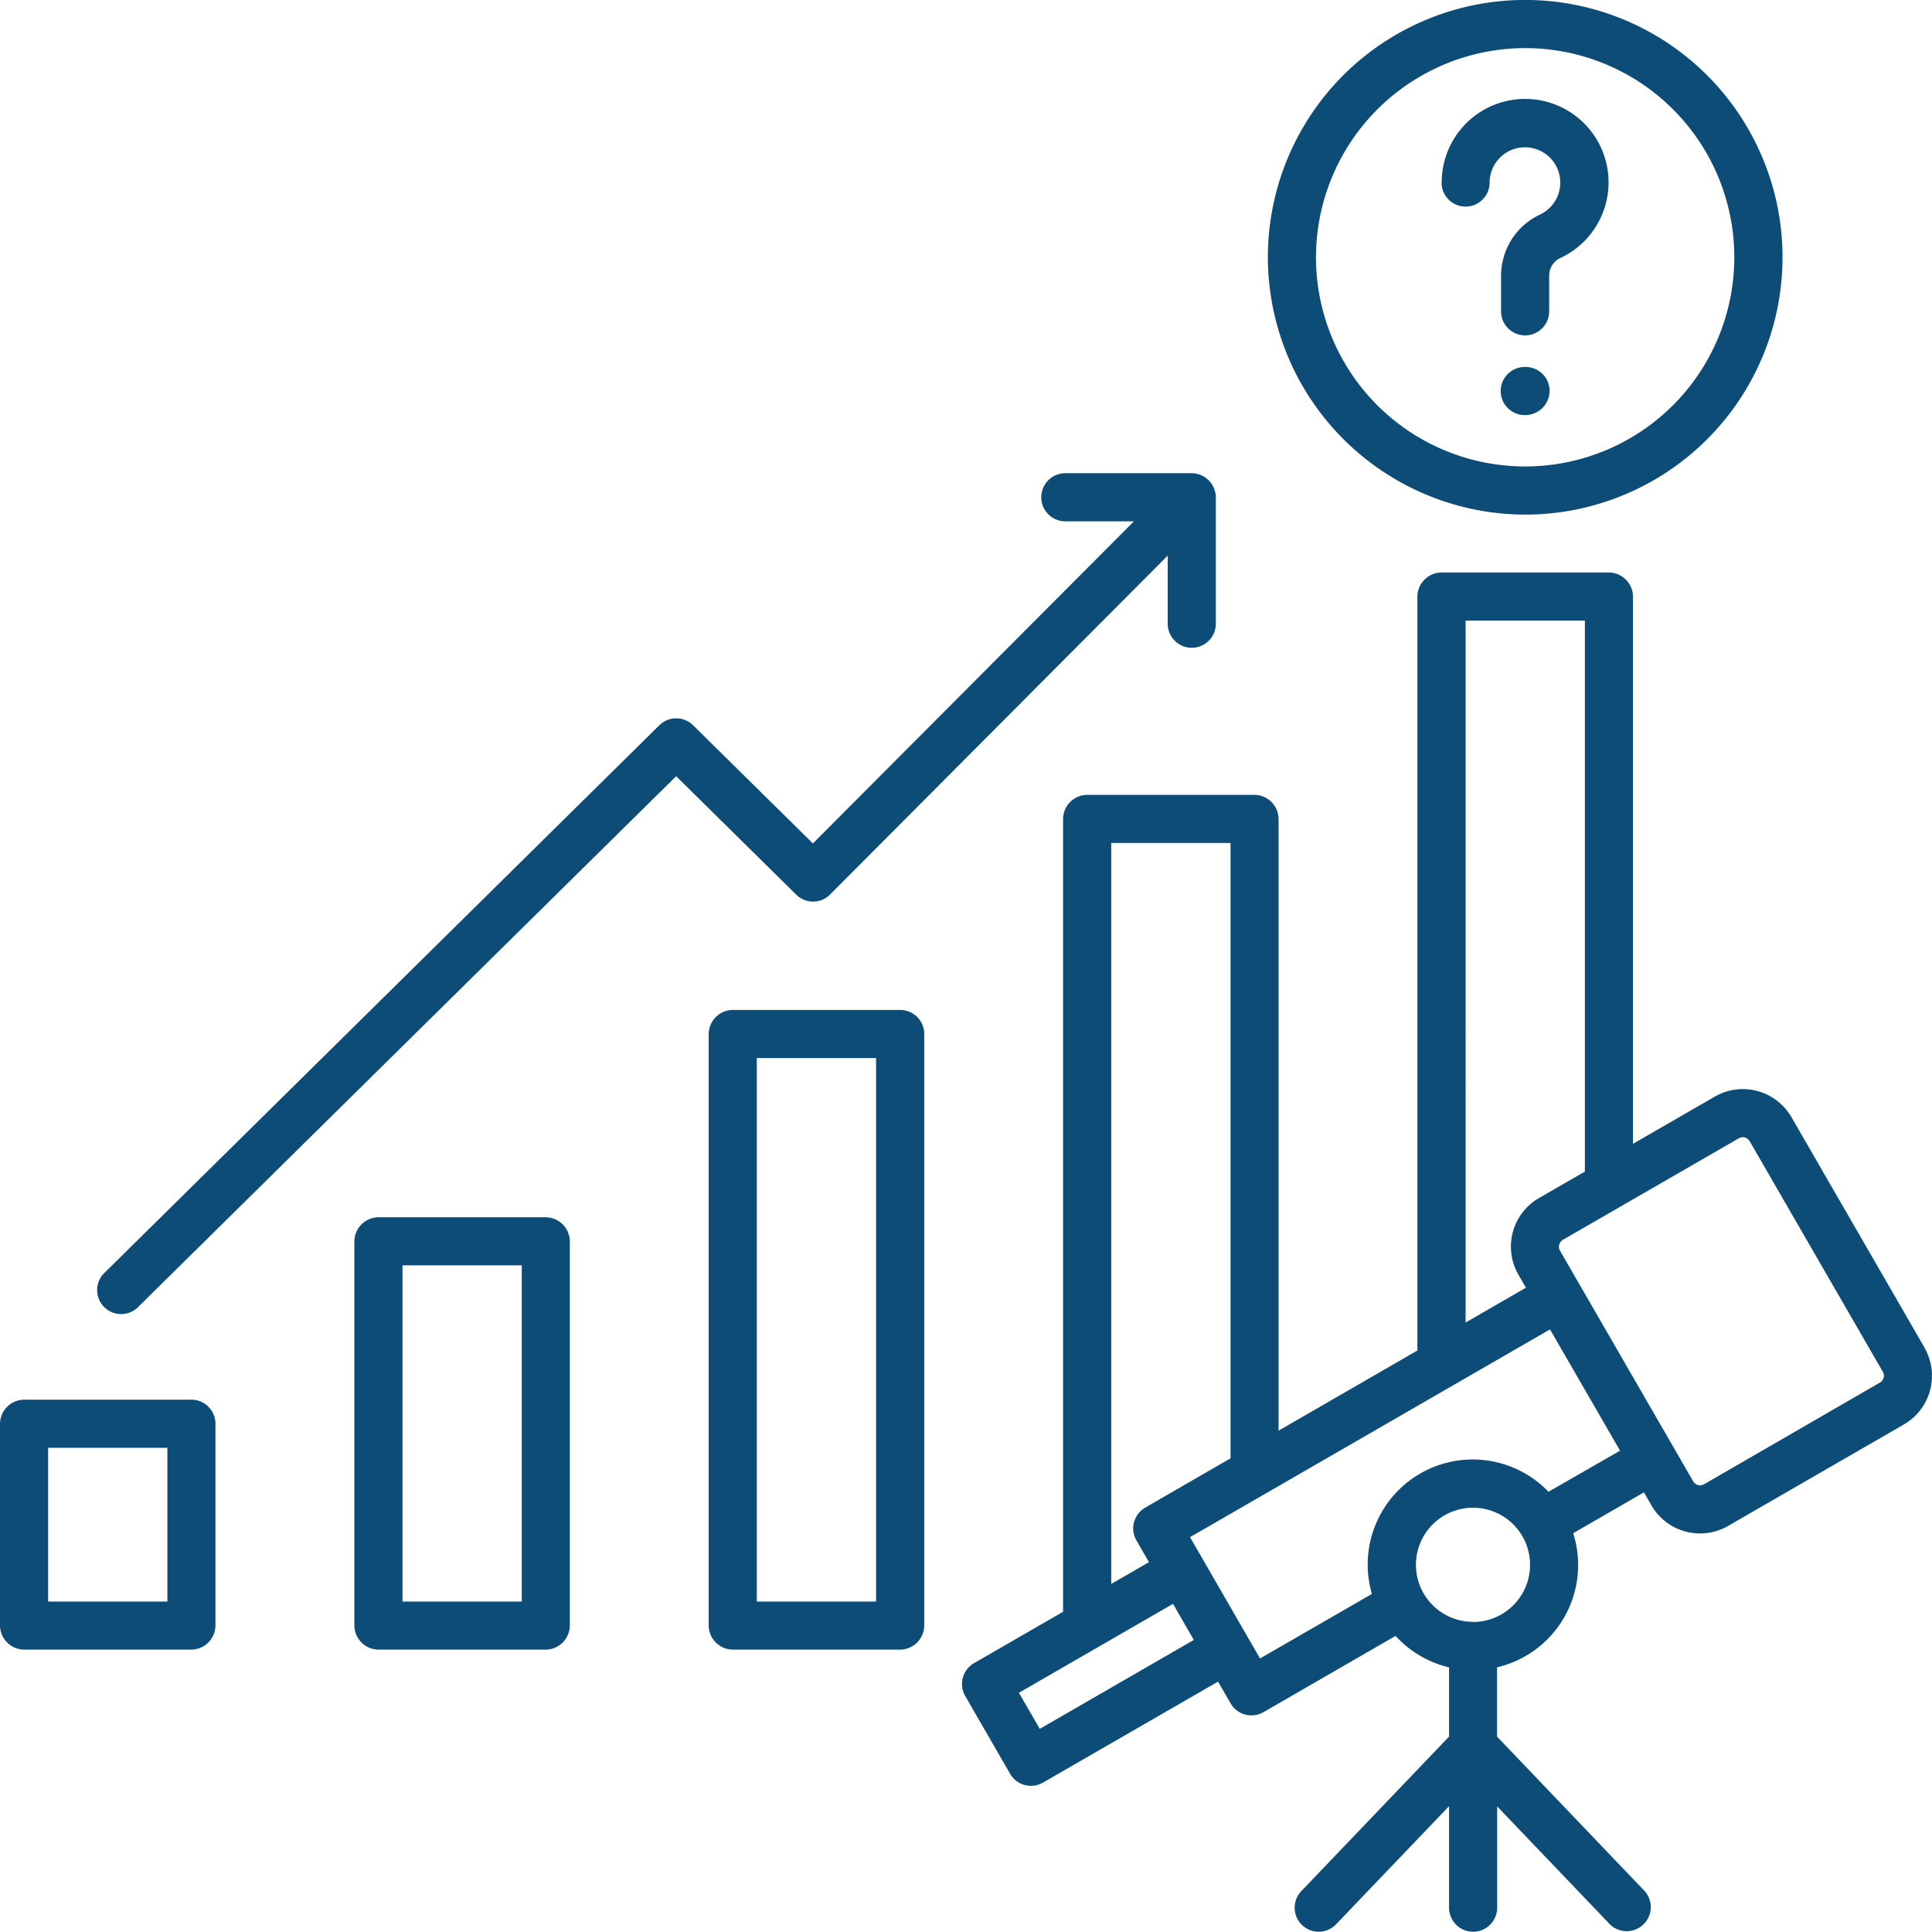 <svg xmlns="http://www.w3.org/2000/svg" width="39.717" height="39.717" viewBox="0 0 39.717 39.717">
  <path id="trend_17486883" d="M18.935,43.774H15.494a.5.5,0,0,0-.494.494v4.15a.5.5,0,0,0,.494.494h3.441a.5.5,0,0,0,.494-.494v-4.15A.494.494,0,0,0,18.935,43.774Zm-.494,4.15H15.989V44.763h2.452Zm7.779-7.9H22.779a.5.5,0,0,0-.494.494v7.9a.5.5,0,0,0,.494.494H26.22a.5.5,0,0,0,.494-.494v-7.9a.5.5,0,0,0-.494-.494Zm-.494,7.9H23.274V41.012h2.452ZM33.5,35.762H30.063a.5.5,0,0,0-.494.494V48.418a.5.5,0,0,0,.494.494H33.5A.5.5,0,0,0,34,48.418V36.257A.494.494,0,0,0,33.5,35.762ZM33.01,47.924H30.558V36.751H33.01ZM31.365,33.389,28.9,30.957,17.814,41.894a.494.494,0,0,1-.694-.7L28.554,29.91a.494.494,0,0,1,.695,0l2.462,2.429,6.6-6.622H36.9a.494.494,0,0,1,0-.989h2.6a.5.5,0,0,1,.494.494v2.6a.494.494,0,1,1-.989,0v-1.4l-6.94,6.966A.493.493,0,0,1,31.365,33.389Zm23.2,9.318-2.738-4.742a1.154,1.154,0,0,0-1.574-.422l-1.683.971V27.263a.5.5,0,0,0-.494-.494H44.632a.5.5,0,0,0-.494.494v15.5l-2.854,1.648V31.834a.5.5,0,0,0-.494-.494H37.348a.5.5,0,0,0-.494.494v16.3l-1.83,1.056a.5.5,0,0,0-.231.3.493.493,0,0,0,.049.375l.923,1.6a.494.494,0,0,0,.675.181l3.6-2.076.258.447a.494.494,0,0,0,.675.181l2.716-1.568a2.167,2.167,0,0,0,1.1.647V50.7l-3.037,3.176a.494.494,0,1,0,.714.683l2.323-2.429v2.087a.494.494,0,1,0,.989,0V52.135L48.1,54.564a.495.495,0,0,0,.715-.683L45.775,50.7V49.276a2.16,2.16,0,0,0,1.566-2.757l1.454-.84.155.269a1.153,1.153,0,0,0,1.574.422l3.617-2.088a1.156,1.156,0,0,0,.422-1.575Zm-9.436-14.95h2.452V39.085l-.945.545a1.153,1.153,0,0,0-.422,1.573l.155.269-1.24.716Zm-7.284,4.572h2.452v12.65l-1.753,1.013a.5.5,0,0,0-.231.3.493.493,0,0,0,.049.375l.258.447-.776.448V32.329ZM36.375,50.541l-.428-.742,3.167-1.828.428.742Zm8.906-2.2a1.173,1.173,0,1,1,1.173-1.173A1.174,1.174,0,0,1,45.281,48.344Zm1.552-2.674a2.159,2.159,0,0,0-3.63,2.1l-2.3,1.327L39.464,46.6l7.4-4.271,1.44,2.493Zm6.889-2.345a.163.163,0,0,1-.075.1L50.03,45.513a.165.165,0,0,1-.222-.06L47.069,40.71a.165.165,0,0,1,.059-.222L50.746,38.4a.164.164,0,0,1,.222.059L53.706,43.2A.165.165,0,0,1,53.722,43.325ZM46.353,25.579a5.29,5.29,0,1,0-5.289-5.29A5.3,5.3,0,0,0,46.353,25.579Zm0-9.59a4.3,4.3,0,1,1-4.3,4.3A4.305,4.305,0,0,1,46.353,15.989Zm-1.715,2.765A1.715,1.715,0,1,1,47.084,20.3a.4.4,0,0,0-.237.374V21.4a.494.494,0,0,1-.989,0v-.721a1.391,1.391,0,0,1,.8-1.268.726.726,0,1,0-1.035-.658.494.494,0,1,1-.988,0Zm2.217,4.285a.5.5,0,0,1-.494.494h-.016a.494.494,0,0,1,0-.989h.016A.494.494,0,0,1,46.856,23.038Z" transform="translate(-15 -15)" fill="#0c4c77" fill-rule="evenodd"/>
</svg>
